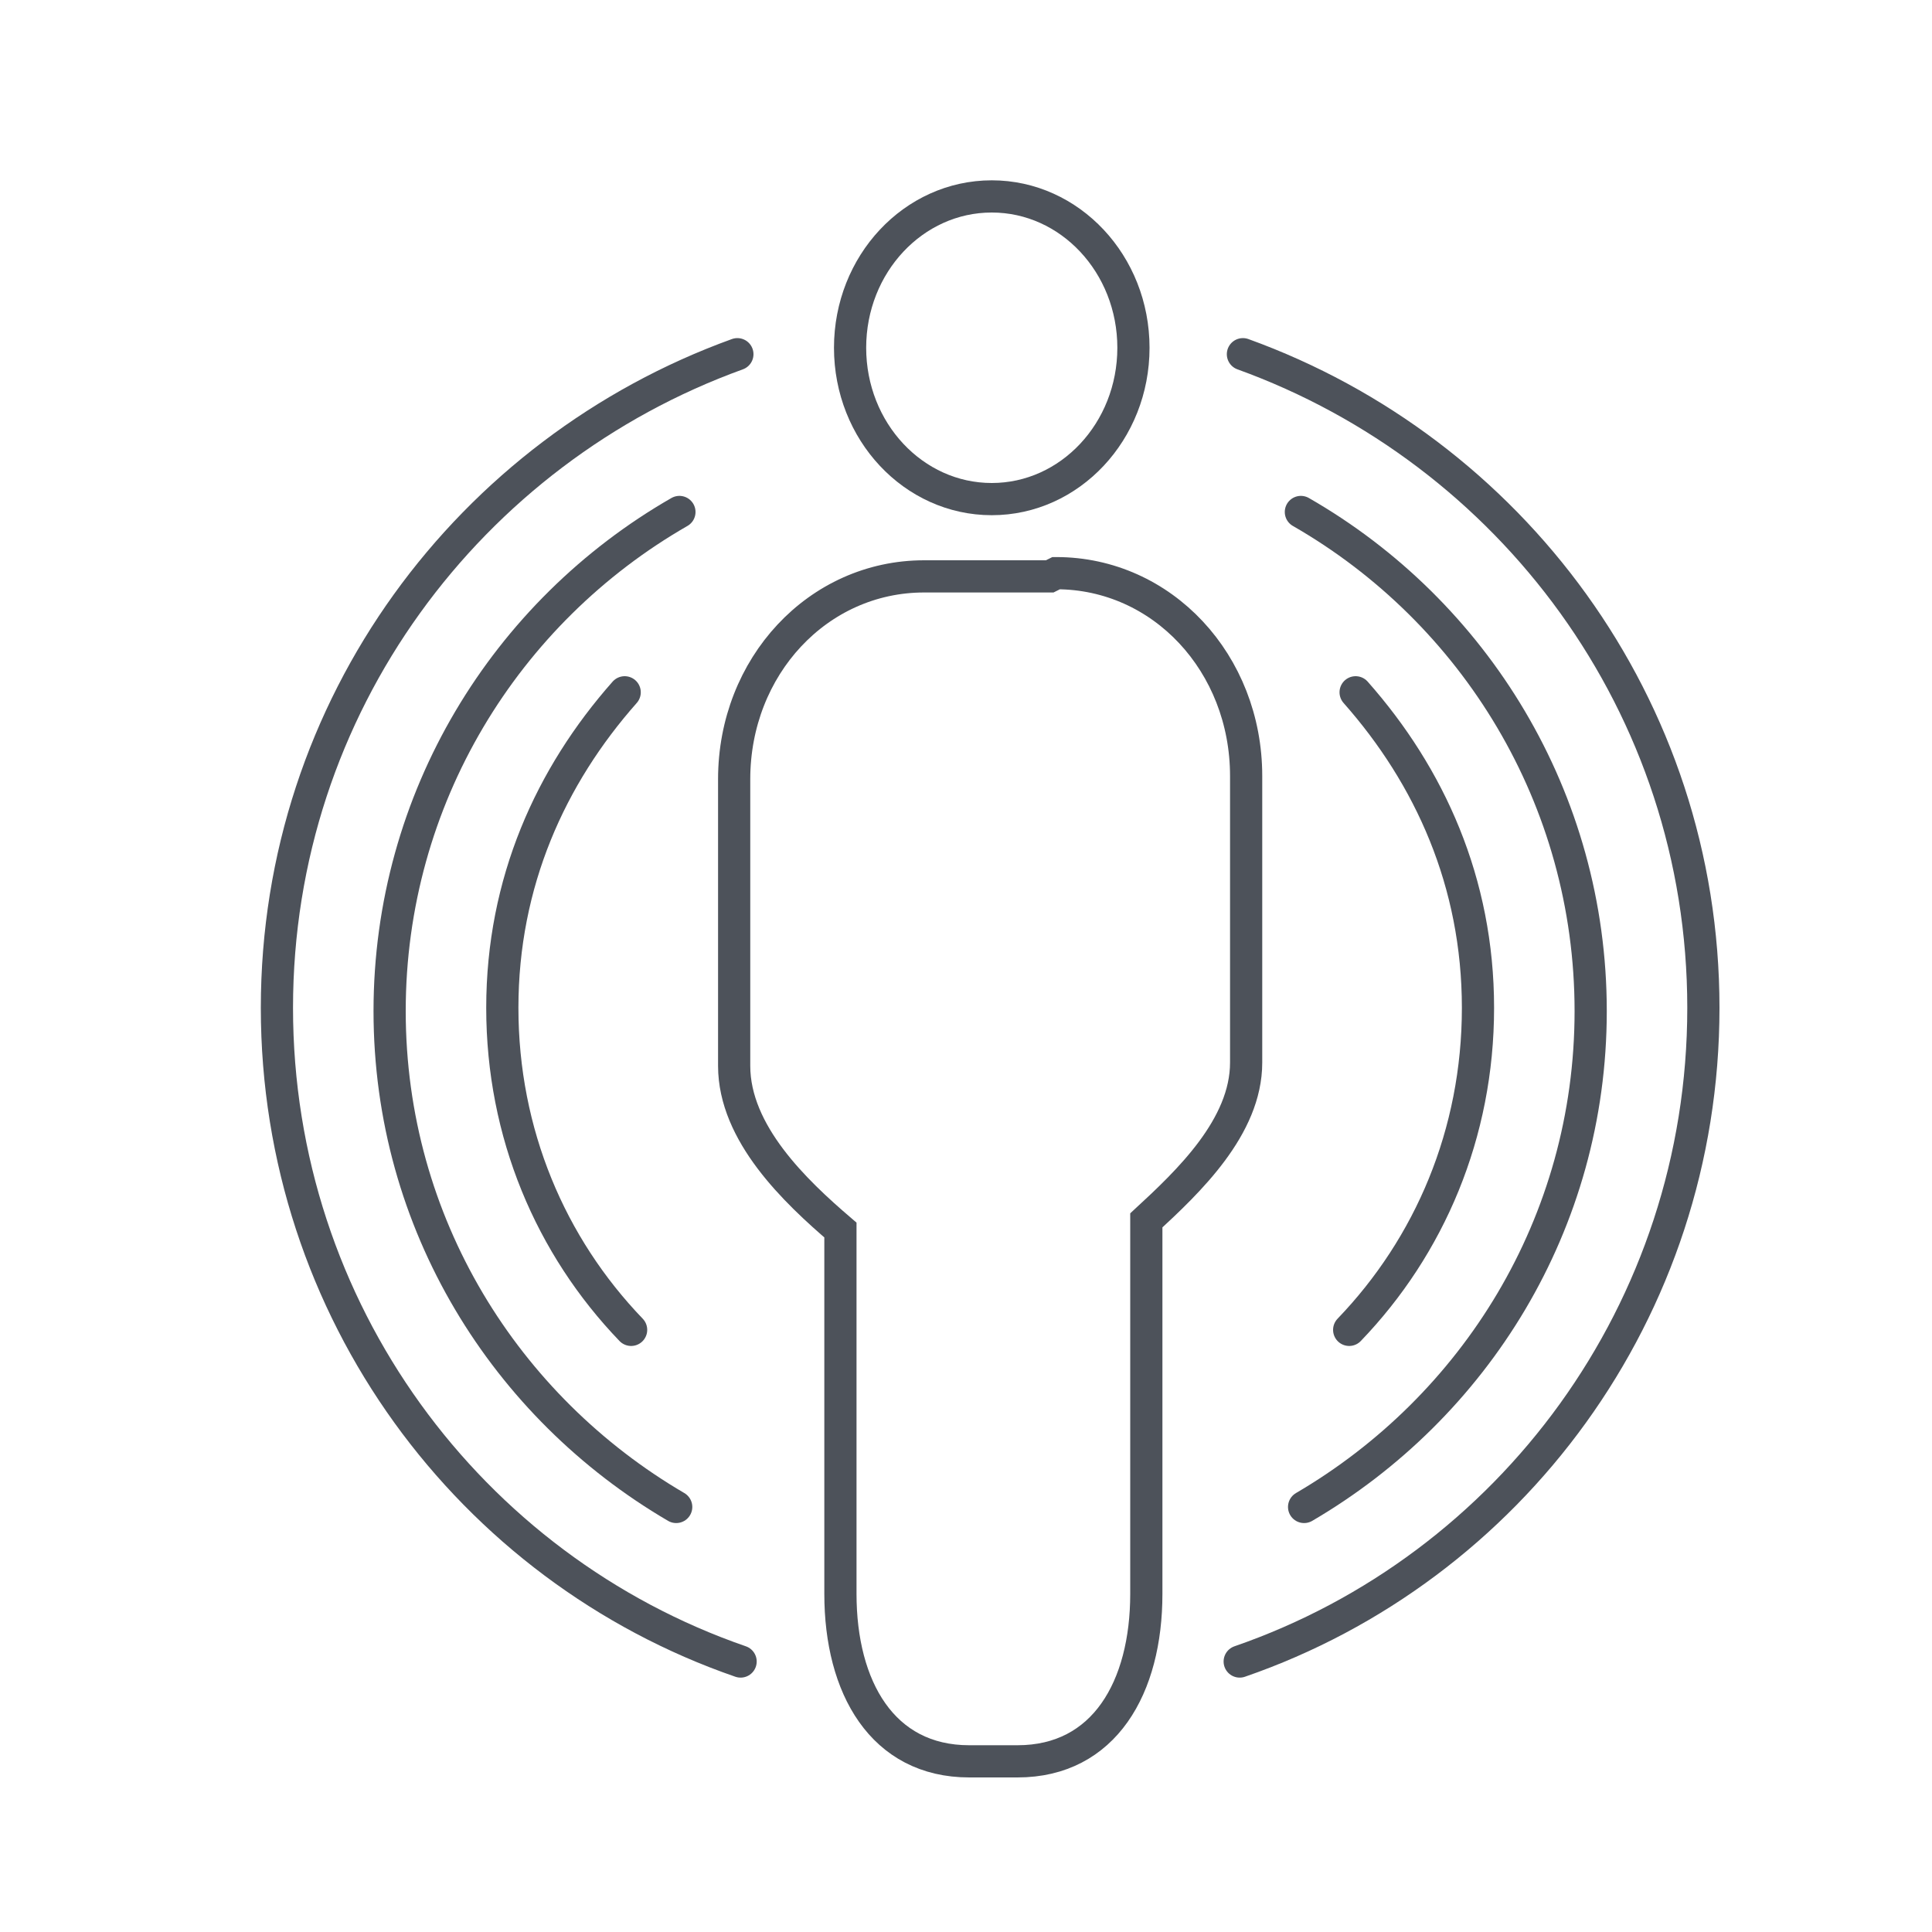<?xml version="1.0" encoding="UTF-8"?>
<svg xmlns="http://www.w3.org/2000/svg" version="1.1" viewBox="0 0 60 60">
  <defs>
    <style>
      .cls-1, .cls-2 {
        fill: none;
        stroke: #4d525a;
        stroke-miterlimit: 10;
      }

      .cls-2 {
        stroke-linecap: round;
      }
    </style>
  </defs>
  <!-- Generator: Adobe Illustrator 28.7.2, SVG Export Plug-In . SVG Version: 1.2.0 Build 154)  -->
  <g>
    <g id="Layer_2_copy_2">
      <g>
        <path class="cls-1" d="M32.6,17.9h-3.9c-3.3,0-5.9,2.8-5.9,6.3v8.9c0,2.1,1.9,3.9,3.3,5.1,0,.1,0,.2,0,.3v11c0,2.9,1.3,5.2,4,5.2h1.5c2.7,0,4-2.3,4-5.2v-11c0-.2,0-.4,0-.6,1.3-1.2,3.1-2.9,3.1-4.9v-8.9c0-3.5-2.6-6.3-5.9-6.3Z"/>
        <ellipse class="cls-1" cx="30.8" cy="10.8" rx="4.4" ry="4.7"/>
      </g>
      <path class="cls-1" d="M30,9.9"/>
      <path class="cls-2" d="M23,51.6c-8.4-2.9-14.4-10.9-14.4-20.3,0-9.4,6-17.3,14.3-20.3"/>
      <path class="cls-2" d="M21,46.8c-5.3-3.1-8.9-8.8-8.9-15.4s3.6-12.4,9-15.5"/>
      <path class="cls-2" d="M19.6,41.3c-2.5-2.6-4-6.1-4-10s1.5-7.2,3.8-9.8"/>
      <path class="cls-2" d="M38.5,51.6c8.4-2.9,14.4-10.9,14.4-20.3,0-9.4-6-17.3-14.3-20.3"/>
      <path class="cls-2" d="M40.5,46.8c5.3-3.1,8.9-8.8,8.9-15.4s-3.6-12.4-9-15.5"/>
      <path class="cls-2" d="M41.9,41.3c2.5-2.6,4-6.1,4-10s-1.5-7.2-3.8-9.8"/>
    </g>
  </g>
</svg>